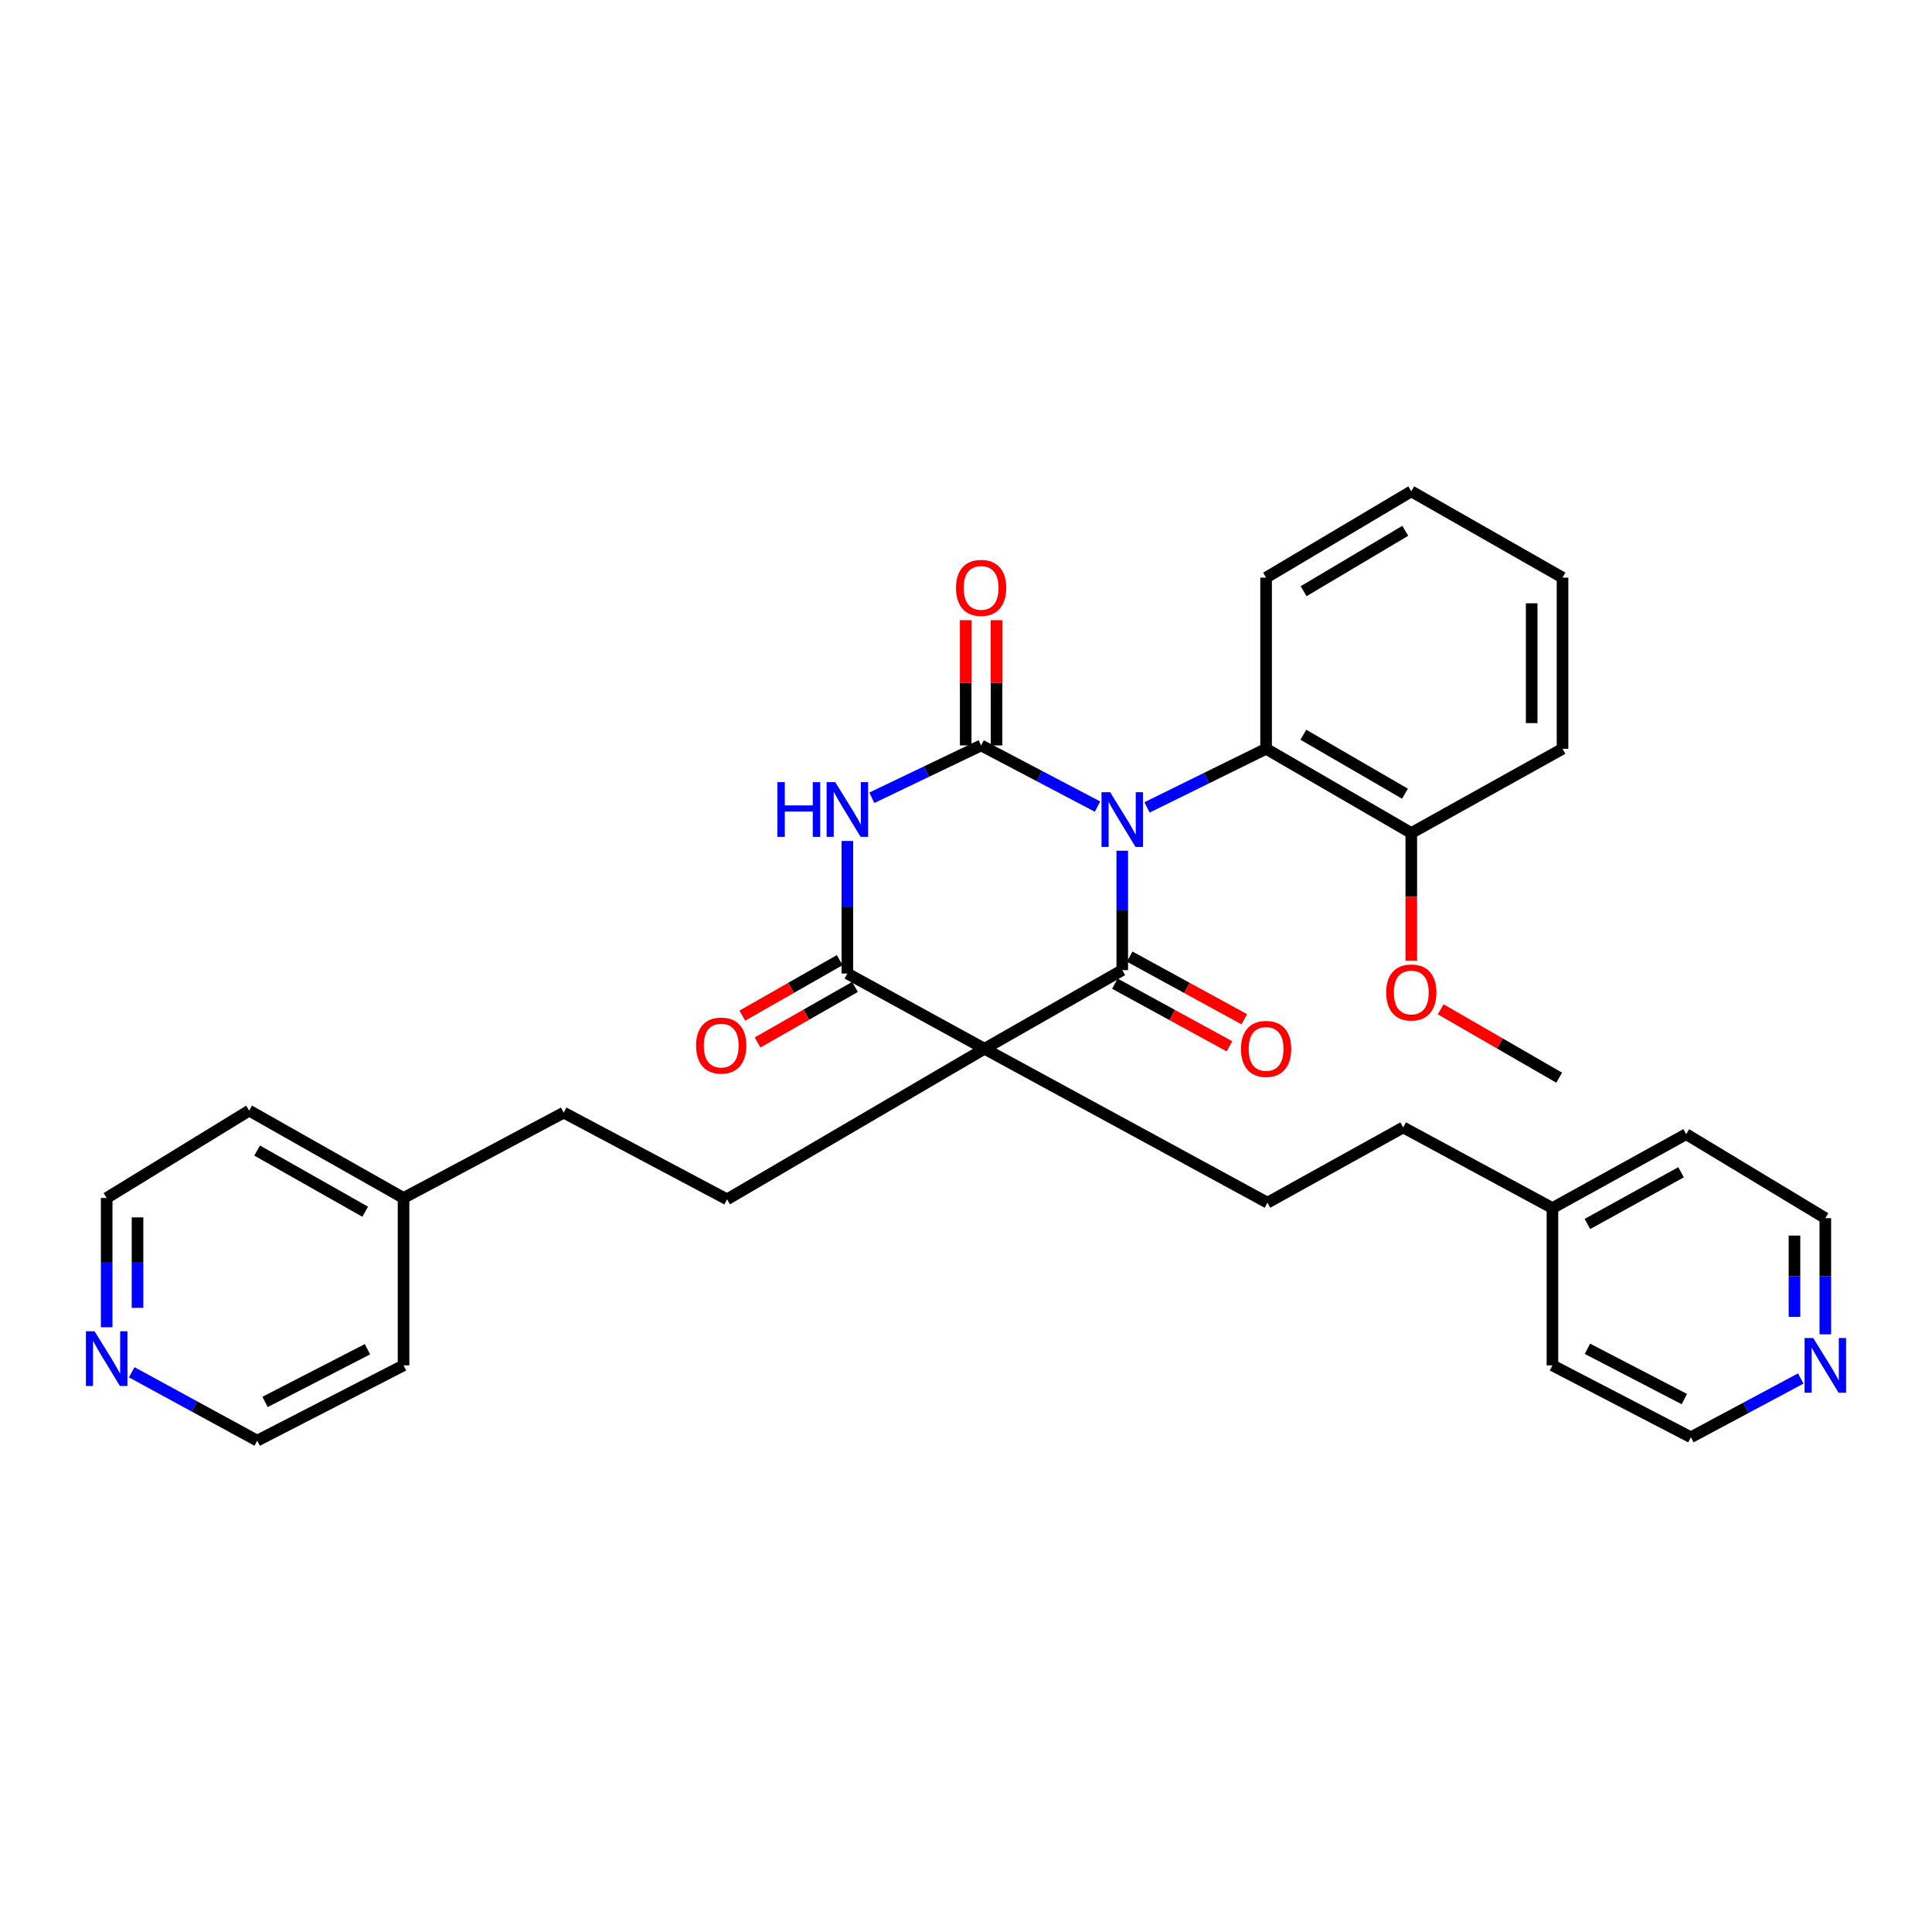 <?xml version='1.0' encoding='iso-8859-1'?>
<svg version='1.1' baseProfile='full'
              xmlns='http://www.w3.org/2000/svg'
                      xmlns:rdkit='http://www.rdkit.org/xml'
                      xmlns:xlink='http://www.w3.org/1999/xlink'
                  xml:space='preserve'
width='1000px' height='1000px' viewBox='0 0 1000 1000'>
<!-- END OF HEADER -->
<rect style='opacity:1.0;fill:#FFFFFF;stroke:none' width='1000' height='1000' x='0' y='0'> </rect>
<path class='bond-0' d='M 568.075,417.494 L 537.949,401.663' style='fill:none;fill-rule:evenodd;stroke:#0000FF;stroke-width:6px;stroke-linecap:butt;stroke-linejoin:miter;stroke-opacity:1' />
<path class='bond-0' d='M 537.949,401.663 L 507.823,385.832' style='fill:none;fill-rule:evenodd;stroke:#000000;stroke-width:6px;stroke-linecap:butt;stroke-linejoin:miter;stroke-opacity:1' />
<path class='bond-1' d='M 580.878,440.33 L 580.878,471.234' style='fill:none;fill-rule:evenodd;stroke:#0000FF;stroke-width:6px;stroke-linecap:butt;stroke-linejoin:miter;stroke-opacity:1' />
<path class='bond-1' d='M 580.878,471.234 L 580.878,502.138' style='fill:none;fill-rule:evenodd;stroke:#000000;stroke-width:6px;stroke-linecap:butt;stroke-linejoin:miter;stroke-opacity:1' />
<path class='bond-5' d='M 593.693,417.913 L 624.509,402.742' style='fill:none;fill-rule:evenodd;stroke:#0000FF;stroke-width:6px;stroke-linecap:butt;stroke-linejoin:miter;stroke-opacity:1' />
<path class='bond-5' d='M 624.509,402.742 L 655.326,387.57' style='fill:none;fill-rule:evenodd;stroke:#000000;stroke-width:6px;stroke-linecap:butt;stroke-linejoin:miter;stroke-opacity:1' />
<path class='bond-3' d='M 507.823,385.832 L 479.537,399.383' style='fill:none;fill-rule:evenodd;stroke:#000000;stroke-width:6px;stroke-linecap:butt;stroke-linejoin:miter;stroke-opacity:1' />
<path class='bond-3' d='M 479.537,399.383 L 451.251,412.933' style='fill:none;fill-rule:evenodd;stroke:#0000FF;stroke-width:6px;stroke-linecap:butt;stroke-linejoin:miter;stroke-opacity:1' />
<path class='bond-8' d='M 515.807,385.832 L 515.807,353.416' style='fill:none;fill-rule:evenodd;stroke:#000000;stroke-width:6px;stroke-linecap:butt;stroke-linejoin:miter;stroke-opacity:1' />
<path class='bond-8' d='M 515.807,353.416 L 515.807,321' style='fill:none;fill-rule:evenodd;stroke:#FF0000;stroke-width:6px;stroke-linecap:butt;stroke-linejoin:miter;stroke-opacity:1' />
<path class='bond-8' d='M 499.84,385.832 L 499.84,353.416' style='fill:none;fill-rule:evenodd;stroke:#000000;stroke-width:6px;stroke-linecap:butt;stroke-linejoin:miter;stroke-opacity:1' />
<path class='bond-8' d='M 499.84,353.416 L 499.84,321' style='fill:none;fill-rule:evenodd;stroke:#FF0000;stroke-width:6px;stroke-linecap:butt;stroke-linejoin:miter;stroke-opacity:1' />
<path class='bond-2' d='M 580.878,502.138 L 509.58,542.834' style='fill:none;fill-rule:evenodd;stroke:#000000;stroke-width:6px;stroke-linecap:butt;stroke-linejoin:miter;stroke-opacity:1' />
<path class='bond-9' d='M 577.049,509.143 L 606.712,525.358' style='fill:none;fill-rule:evenodd;stroke:#000000;stroke-width:6px;stroke-linecap:butt;stroke-linejoin:miter;stroke-opacity:1' />
<path class='bond-9' d='M 606.712,525.358 L 636.375,541.573' style='fill:none;fill-rule:evenodd;stroke:#FF0000;stroke-width:6px;stroke-linecap:butt;stroke-linejoin:miter;stroke-opacity:1' />
<path class='bond-9' d='M 584.707,495.133 L 614.371,511.348' style='fill:none;fill-rule:evenodd;stroke:#000000;stroke-width:6px;stroke-linecap:butt;stroke-linejoin:miter;stroke-opacity:1' />
<path class='bond-9' d='M 614.371,511.348 L 644.034,527.563' style='fill:none;fill-rule:evenodd;stroke:#FF0000;stroke-width:6px;stroke-linecap:butt;stroke-linejoin:miter;stroke-opacity:1' />
<path class='bond-4' d='M 509.58,542.834 L 438.592,503.894' style='fill:none;fill-rule:evenodd;stroke:#000000;stroke-width:6px;stroke-linecap:butt;stroke-linejoin:miter;stroke-opacity:1' />
<path class='bond-6' d='M 509.58,542.834 L 656.035,622.506' style='fill:none;fill-rule:evenodd;stroke:#000000;stroke-width:6px;stroke-linecap:butt;stroke-linejoin:miter;stroke-opacity:1' />
<path class='bond-7' d='M 509.58,542.834 L 376.323,620.776' style='fill:none;fill-rule:evenodd;stroke:#000000;stroke-width:6px;stroke-linecap:butt;stroke-linejoin:miter;stroke-opacity:1' />
<path class='bond-32' d='M 438.592,435.28 L 438.592,469.587' style='fill:none;fill-rule:evenodd;stroke:#0000FF;stroke-width:6px;stroke-linecap:butt;stroke-linejoin:miter;stroke-opacity:1' />
<path class='bond-32' d='M 438.592,469.587 L 438.592,503.894' style='fill:none;fill-rule:evenodd;stroke:#000000;stroke-width:6px;stroke-linecap:butt;stroke-linejoin:miter;stroke-opacity:1' />
<path class='bond-10' d='M 434.639,496.958 L 409.428,511.324' style='fill:none;fill-rule:evenodd;stroke:#000000;stroke-width:6px;stroke-linecap:butt;stroke-linejoin:miter;stroke-opacity:1' />
<path class='bond-10' d='M 409.428,511.324 L 384.216,525.69' style='fill:none;fill-rule:evenodd;stroke:#FF0000;stroke-width:6px;stroke-linecap:butt;stroke-linejoin:miter;stroke-opacity:1' />
<path class='bond-10' d='M 442.544,510.83 L 417.332,525.196' style='fill:none;fill-rule:evenodd;stroke:#000000;stroke-width:6px;stroke-linecap:butt;stroke-linejoin:miter;stroke-opacity:1' />
<path class='bond-10' d='M 417.332,525.196 L 392.121,539.562' style='fill:none;fill-rule:evenodd;stroke:#FF0000;stroke-width:6px;stroke-linecap:butt;stroke-linejoin:miter;stroke-opacity:1' />
<path class='bond-11' d='M 655.326,387.57 L 730.483,431.167' style='fill:none;fill-rule:evenodd;stroke:#000000;stroke-width:6px;stroke-linecap:butt;stroke-linejoin:miter;stroke-opacity:1' />
<path class='bond-11' d='M 674.611,380.299 L 727.221,410.817' style='fill:none;fill-rule:evenodd;stroke:#000000;stroke-width:6px;stroke-linecap:butt;stroke-linejoin:miter;stroke-opacity:1' />
<path class='bond-19' d='M 655.326,387.57 L 655.326,298.975' style='fill:none;fill-rule:evenodd;stroke:#000000;stroke-width:6px;stroke-linecap:butt;stroke-linejoin:miter;stroke-opacity:1' />
<path class='bond-15' d='M 656.035,622.506 L 726.296,583.548' style='fill:none;fill-rule:evenodd;stroke:#000000;stroke-width:6px;stroke-linecap:butt;stroke-linejoin:miter;stroke-opacity:1' />
<path class='bond-14' d='M 376.323,620.776 L 291.781,575.893' style='fill:none;fill-rule:evenodd;stroke:#000000;stroke-width:6px;stroke-linecap:butt;stroke-linejoin:miter;stroke-opacity:1' />
<path class='bond-16' d='M 730.483,431.167 L 730.483,464.205' style='fill:none;fill-rule:evenodd;stroke:#000000;stroke-width:6px;stroke-linecap:butt;stroke-linejoin:miter;stroke-opacity:1' />
<path class='bond-16' d='M 730.483,464.205 L 730.483,497.243' style='fill:none;fill-rule:evenodd;stroke:#FF0000;stroke-width:6px;stroke-linecap:butt;stroke-linejoin:miter;stroke-opacity:1' />
<path class='bond-24' d='M 730.483,431.167 L 808.762,387.57' style='fill:none;fill-rule:evenodd;stroke:#000000;stroke-width:6px;stroke-linecap:butt;stroke-linejoin:miter;stroke-opacity:1' />
<path class='bond-12' d='M 55.214,686.986 L 55.214,653.531' style='fill:none;fill-rule:evenodd;stroke:#0000FF;stroke-width:6px;stroke-linecap:butt;stroke-linejoin:miter;stroke-opacity:1' />
<path class='bond-12' d='M 55.214,653.531 L 55.214,620.076' style='fill:none;fill-rule:evenodd;stroke:#000000;stroke-width:6px;stroke-linecap:butt;stroke-linejoin:miter;stroke-opacity:1' />
<path class='bond-12' d='M 71.18,676.949 L 71.18,653.531' style='fill:none;fill-rule:evenodd;stroke:#0000FF;stroke-width:6px;stroke-linecap:butt;stroke-linejoin:miter;stroke-opacity:1' />
<path class='bond-12' d='M 71.18,653.531 L 71.18,630.112' style='fill:none;fill-rule:evenodd;stroke:#000000;stroke-width:6px;stroke-linecap:butt;stroke-linejoin:miter;stroke-opacity:1' />
<path class='bond-34' d='M 68.172,710.284 L 100.655,727.981' style='fill:none;fill-rule:evenodd;stroke:#0000FF;stroke-width:6px;stroke-linecap:butt;stroke-linejoin:miter;stroke-opacity:1' />
<path class='bond-34' d='M 100.655,727.981 L 133.138,745.677' style='fill:none;fill-rule:evenodd;stroke:#000000;stroke-width:6px;stroke-linecap:butt;stroke-linejoin:miter;stroke-opacity:1' />
<path class='bond-13' d='M 944.786,690.646 L 944.786,660.581' style='fill:none;fill-rule:evenodd;stroke:#0000FF;stroke-width:6px;stroke-linecap:butt;stroke-linejoin:miter;stroke-opacity:1' />
<path class='bond-13' d='M 944.786,660.581 L 944.786,630.516' style='fill:none;fill-rule:evenodd;stroke:#000000;stroke-width:6px;stroke-linecap:butt;stroke-linejoin:miter;stroke-opacity:1' />
<path class='bond-13' d='M 928.82,681.626 L 928.82,660.581' style='fill:none;fill-rule:evenodd;stroke:#0000FF;stroke-width:6px;stroke-linecap:butt;stroke-linejoin:miter;stroke-opacity:1' />
<path class='bond-13' d='M 928.82,660.581 L 928.82,639.535' style='fill:none;fill-rule:evenodd;stroke:#000000;stroke-width:6px;stroke-linecap:butt;stroke-linejoin:miter;stroke-opacity:1' />
<path class='bond-35' d='M 932.073,713.509 L 903.637,728.715' style='fill:none;fill-rule:evenodd;stroke:#0000FF;stroke-width:6px;stroke-linecap:butt;stroke-linejoin:miter;stroke-opacity:1' />
<path class='bond-35' d='M 903.637,728.715 L 875.2,743.921' style='fill:none;fill-rule:evenodd;stroke:#000000;stroke-width:6px;stroke-linecap:butt;stroke-linejoin:miter;stroke-opacity:1' />
<path class='bond-18' d='M 291.781,575.893 L 208.872,620.076' style='fill:none;fill-rule:evenodd;stroke:#000000;stroke-width:6px;stroke-linecap:butt;stroke-linejoin:miter;stroke-opacity:1' />
<path class='bond-17' d='M 726.296,583.548 L 803.538,625.3' style='fill:none;fill-rule:evenodd;stroke:#000000;stroke-width:6px;stroke-linecap:butt;stroke-linejoin:miter;stroke-opacity:1' />
<path class='bond-29' d='M 745.692,522.404 L 776.358,540.106' style='fill:none;fill-rule:evenodd;stroke:#FF0000;stroke-width:6px;stroke-linecap:butt;stroke-linejoin:miter;stroke-opacity:1' />
<path class='bond-29' d='M 776.358,540.106 L 807.023,557.807' style='fill:none;fill-rule:evenodd;stroke:#000000;stroke-width:6px;stroke-linecap:butt;stroke-linejoin:miter;stroke-opacity:1' />
<path class='bond-25' d='M 803.538,625.3 L 803.538,706.711' style='fill:none;fill-rule:evenodd;stroke:#000000;stroke-width:6px;stroke-linecap:butt;stroke-linejoin:miter;stroke-opacity:1' />
<path class='bond-26' d='M 803.538,625.3 L 872.769,587.043' style='fill:none;fill-rule:evenodd;stroke:#000000;stroke-width:6px;stroke-linecap:butt;stroke-linejoin:miter;stroke-opacity:1' />
<path class='bond-26' d='M 821.645,633.536 L 870.107,606.756' style='fill:none;fill-rule:evenodd;stroke:#000000;stroke-width:6px;stroke-linecap:butt;stroke-linejoin:miter;stroke-opacity:1' />
<path class='bond-27' d='M 208.872,620.076 L 208.872,706.711' style='fill:none;fill-rule:evenodd;stroke:#000000;stroke-width:6px;stroke-linecap:butt;stroke-linejoin:miter;stroke-opacity:1' />
<path class='bond-28' d='M 208.872,620.076 L 128.969,574.847' style='fill:none;fill-rule:evenodd;stroke:#000000;stroke-width:6px;stroke-linecap:butt;stroke-linejoin:miter;stroke-opacity:1' />
<path class='bond-28' d='M 189.021,627.186 L 133.09,595.526' style='fill:none;fill-rule:evenodd;stroke:#000000;stroke-width:6px;stroke-linecap:butt;stroke-linejoin:miter;stroke-opacity:1' />
<path class='bond-30' d='M 655.326,298.975 L 730.483,254.323' style='fill:none;fill-rule:evenodd;stroke:#000000;stroke-width:6px;stroke-linecap:butt;stroke-linejoin:miter;stroke-opacity:1' />
<path class='bond-30' d='M 674.754,306.004 L 727.364,274.747' style='fill:none;fill-rule:evenodd;stroke:#000000;stroke-width:6px;stroke-linecap:butt;stroke-linejoin:miter;stroke-opacity:1' />
<path class='bond-20' d='M 133.138,745.677 L 208.872,706.711' style='fill:none;fill-rule:evenodd;stroke:#000000;stroke-width:6px;stroke-linecap:butt;stroke-linejoin:miter;stroke-opacity:1' />
<path class='bond-20' d='M 137.193,725.635 L 190.207,698.358' style='fill:none;fill-rule:evenodd;stroke:#000000;stroke-width:6px;stroke-linecap:butt;stroke-linejoin:miter;stroke-opacity:1' />
<path class='bond-21' d='M 55.214,620.076 L 128.969,574.847' style='fill:none;fill-rule:evenodd;stroke:#000000;stroke-width:6px;stroke-linecap:butt;stroke-linejoin:miter;stroke-opacity:1' />
<path class='bond-22' d='M 875.2,743.921 L 803.538,706.711' style='fill:none;fill-rule:evenodd;stroke:#000000;stroke-width:6px;stroke-linecap:butt;stroke-linejoin:miter;stroke-opacity:1' />
<path class='bond-22' d='M 871.808,724.17 L 821.645,698.122' style='fill:none;fill-rule:evenodd;stroke:#000000;stroke-width:6px;stroke-linecap:butt;stroke-linejoin:miter;stroke-opacity:1' />
<path class='bond-23' d='M 944.786,630.516 L 872.769,587.043' style='fill:none;fill-rule:evenodd;stroke:#000000;stroke-width:6px;stroke-linecap:butt;stroke-linejoin:miter;stroke-opacity:1' />
<path class='bond-33' d='M 808.762,387.57 L 808.762,298.975' style='fill:none;fill-rule:evenodd;stroke:#000000;stroke-width:6px;stroke-linecap:butt;stroke-linejoin:miter;stroke-opacity:1' />
<path class='bond-33' d='M 792.796,374.281 L 792.796,312.264' style='fill:none;fill-rule:evenodd;stroke:#000000;stroke-width:6px;stroke-linecap:butt;stroke-linejoin:miter;stroke-opacity:1' />
<path class='bond-31' d='M 730.483,254.323 L 808.762,298.975' style='fill:none;fill-rule:evenodd;stroke:#000000;stroke-width:6px;stroke-linecap:butt;stroke-linejoin:miter;stroke-opacity:1' />
<path  class='atom-0' d='M 574.618 410.062
L 583.898 425.062
Q 584.818 426.542, 586.298 429.222
Q 587.778 431.902, 587.858 432.062
L 587.858 410.062
L 591.618 410.062
L 591.618 438.382
L 587.738 438.382
L 577.778 421.982
Q 576.618 420.062, 575.378 417.862
Q 574.178 415.662, 573.818 414.982
L 573.818 438.382
L 570.138 438.382
L 570.138 410.062
L 574.618 410.062
' fill='#0000FF'/>
<path  class='atom-4' d='M 402.372 404.838
L 406.212 404.838
L 406.212 416.878
L 420.692 416.878
L 420.692 404.838
L 424.532 404.838
L 424.532 433.158
L 420.692 433.158
L 420.692 420.078
L 406.212 420.078
L 406.212 433.158
L 402.372 433.158
L 402.372 404.838
' fill='#0000FF'/>
<path  class='atom-4' d='M 432.332 404.838
L 441.612 419.838
Q 442.532 421.318, 444.012 423.998
Q 445.492 426.678, 445.572 426.838
L 445.572 404.838
L 449.332 404.838
L 449.332 433.158
L 445.452 433.158
L 435.492 416.758
Q 434.332 414.838, 433.092 412.638
Q 431.892 410.438, 431.532 409.758
L 431.532 433.158
L 427.852 433.158
L 427.852 404.838
L 432.332 404.838
' fill='#0000FF'/>
<path  class='atom-9' d='M 494.823 304.28
Q 494.823 297.48, 498.183 293.68
Q 501.543 289.88, 507.823 289.88
Q 514.103 289.88, 517.463 293.68
Q 520.823 297.48, 520.823 304.28
Q 520.823 311.16, 517.423 315.08
Q 514.023 318.96, 507.823 318.96
Q 501.583 318.96, 498.183 315.08
Q 494.823 311.2, 494.823 304.28
M 507.823 315.76
Q 512.143 315.76, 514.463 312.88
Q 516.823 309.96, 516.823 304.28
Q 516.823 298.72, 514.463 295.92
Q 512.143 293.08, 507.823 293.08
Q 503.503 293.08, 501.143 295.88
Q 498.823 298.68, 498.823 304.28
Q 498.823 310, 501.143 312.88
Q 503.503 315.76, 507.823 315.76
' fill='#FF0000'/>
<path  class='atom-10' d='M 642.326 542.914
Q 642.326 536.114, 645.686 532.314
Q 649.046 528.514, 655.326 528.514
Q 661.606 528.514, 664.966 532.314
Q 668.326 536.114, 668.326 542.914
Q 668.326 549.794, 664.926 553.714
Q 661.526 557.594, 655.326 557.594
Q 649.086 557.594, 645.686 553.714
Q 642.326 549.834, 642.326 542.914
M 655.326 554.394
Q 659.646 554.394, 661.966 551.514
Q 664.326 548.594, 664.326 542.914
Q 664.326 537.354, 661.966 534.554
Q 659.646 531.714, 655.326 531.714
Q 651.006 531.714, 648.646 534.514
Q 646.326 537.314, 646.326 542.914
Q 646.326 548.634, 648.646 551.514
Q 651.006 554.394, 655.326 554.394
' fill='#FF0000'/>
<path  class='atom-11' d='M 360.29 541.184
Q 360.29 534.384, 363.65 530.584
Q 367.01 526.784, 373.29 526.784
Q 379.57 526.784, 382.93 530.584
Q 386.29 534.384, 386.29 541.184
Q 386.29 548.064, 382.89 551.984
Q 379.49 555.864, 373.29 555.864
Q 367.05 555.864, 363.65 551.984
Q 360.29 548.104, 360.29 541.184
M 373.29 552.664
Q 377.61 552.664, 379.93 549.784
Q 382.29 546.864, 382.29 541.184
Q 382.29 535.624, 379.93 532.824
Q 377.61 529.984, 373.29 529.984
Q 368.97 529.984, 366.61 532.784
Q 364.29 535.584, 364.29 541.184
Q 364.29 546.904, 366.61 549.784
Q 368.97 552.664, 373.29 552.664
' fill='#FF0000'/>
<path  class='atom-13' d='M 48.954 689.065
L 58.234 704.065
Q 59.154 705.545, 60.634 708.225
Q 62.114 710.905, 62.194 711.065
L 62.194 689.065
L 65.954 689.065
L 65.954 717.385
L 62.074 717.385
L 52.114 700.985
Q 50.954 699.065, 49.714 696.865
Q 48.514 694.665, 48.154 693.985
L 48.154 717.385
L 44.474 717.385
L 44.474 689.065
L 48.954 689.065
' fill='#0000FF'/>
<path  class='atom-14' d='M 938.526 692.551
L 947.806 707.551
Q 948.726 709.031, 950.206 711.711
Q 951.686 714.391, 951.766 714.551
L 951.766 692.551
L 955.526 692.551
L 955.526 720.871
L 951.646 720.871
L 941.686 704.471
Q 940.526 702.551, 939.286 700.351
Q 938.086 698.151, 937.726 697.471
L 937.726 720.871
L 934.046 720.871
L 934.046 692.551
L 938.526 692.551
' fill='#0000FF'/>
<path  class='atom-17' d='M 717.483 513.705
Q 717.483 506.905, 720.843 503.105
Q 724.203 499.305, 730.483 499.305
Q 736.763 499.305, 740.123 503.105
Q 743.483 506.905, 743.483 513.705
Q 743.483 520.585, 740.083 524.505
Q 736.683 528.385, 730.483 528.385
Q 724.243 528.385, 720.843 524.505
Q 717.483 520.625, 717.483 513.705
M 730.483 525.185
Q 734.803 525.185, 737.123 522.305
Q 739.483 519.385, 739.483 513.705
Q 739.483 508.145, 737.123 505.345
Q 734.803 502.505, 730.483 502.505
Q 726.163 502.505, 723.803 505.305
Q 721.483 508.105, 721.483 513.705
Q 721.483 519.425, 723.803 522.305
Q 726.163 525.185, 730.483 525.185
' fill='#FF0000'/>
</svg>
